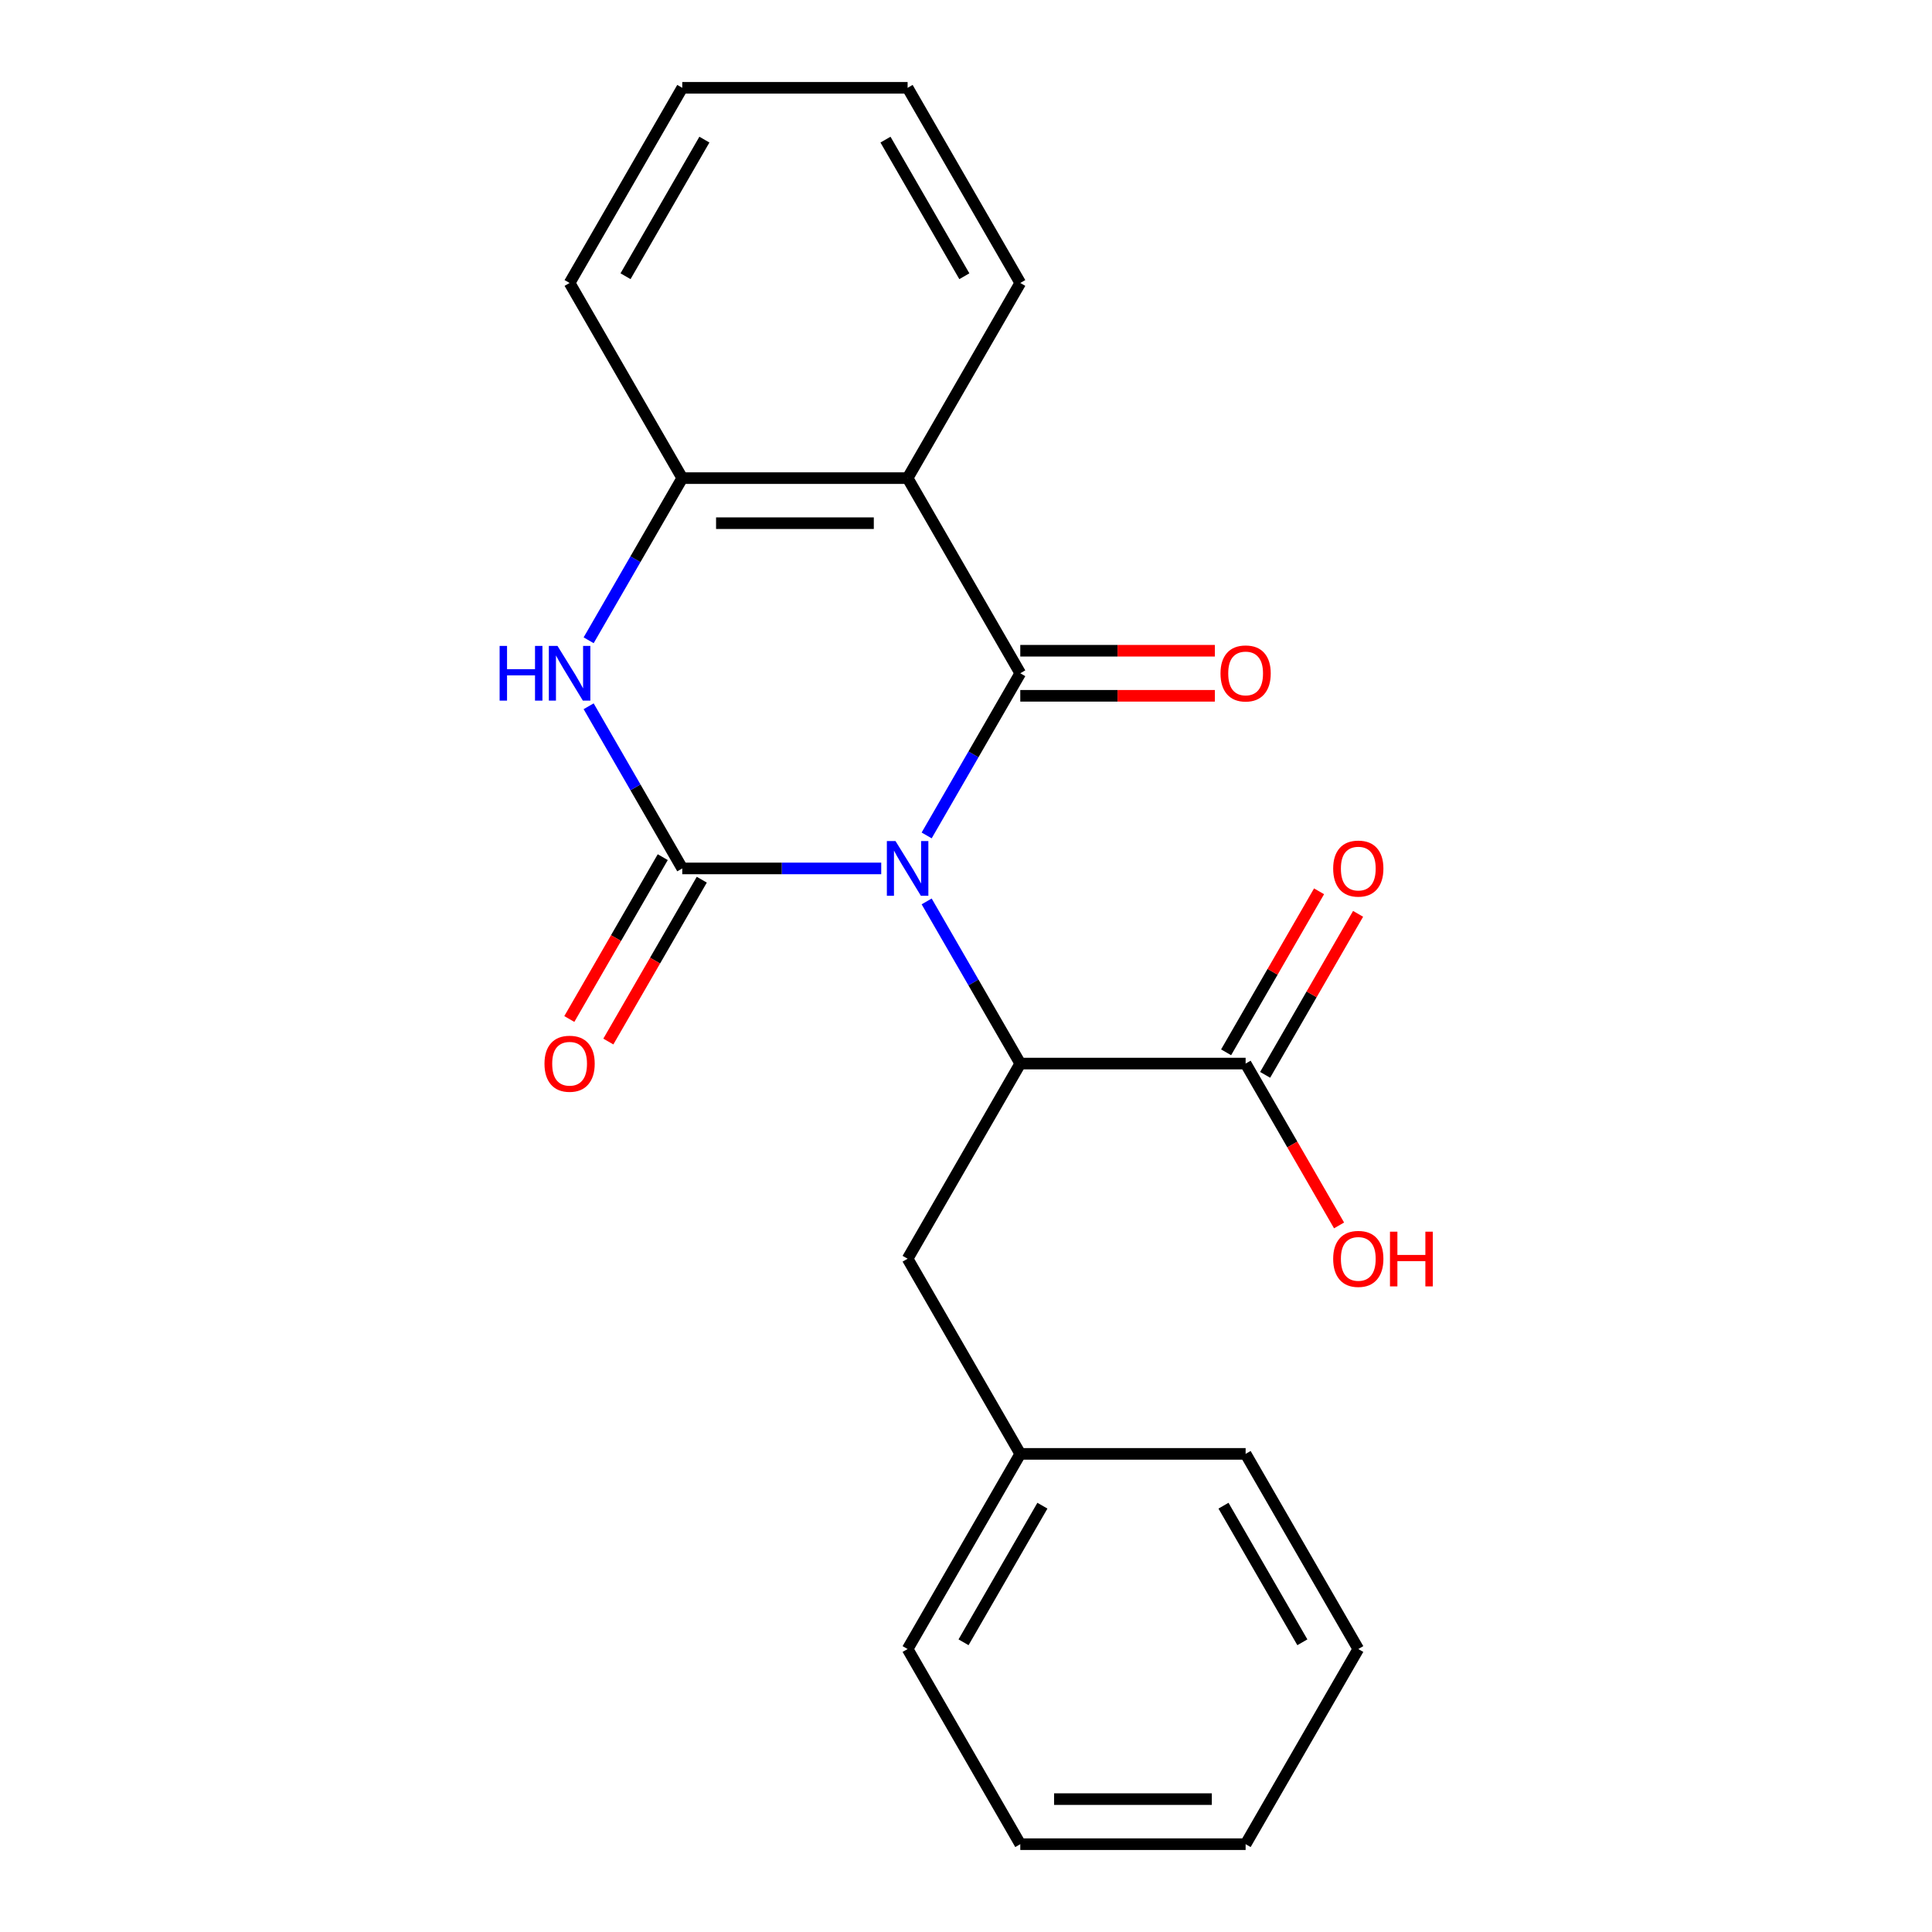 <?xml version='1.0' encoding='iso-8859-1'?>
<svg version='1.1' baseProfile='full'
              xmlns='http://www.w3.org/2000/svg'
                      xmlns:rdkit='http://www.rdkit.org/xml'
                      xmlns:xlink='http://www.w3.org/1999/xlink'
                  xml:space='preserve'
width='1000px' height='1000px' viewBox='0 0 1000 1000'>
<!-- END OF HEADER -->
<rect style='opacity:1.0;fill:#FFFFFF;stroke:none' width='1000' height='1000' x='0' y='0'> </rect>
<path class='bond-0' d='M 456.121,449.495 L 404.631,449.495' style='fill:none;fill-rule:evenodd;stroke:#0000FF;stroke-width:6px;stroke-linecap:butt;stroke-linejoin:miter;stroke-opacity:1' />
<path class='bond-0' d='M 404.631,449.495 L 353.141,449.495' style='fill:none;fill-rule:evenodd;stroke:#000000;stroke-width:6px;stroke-linecap:butt;stroke-linejoin:miter;stroke-opacity:1' />
<path class='bond-1' d='M 479.636,432.419 L 503.866,390.452' style='fill:none;fill-rule:evenodd;stroke:#0000FF;stroke-width:6px;stroke-linecap:butt;stroke-linejoin:miter;stroke-opacity:1' />
<path class='bond-1' d='M 503.866,390.452 L 528.095,348.485' style='fill:none;fill-rule:evenodd;stroke:#000000;stroke-width:6px;stroke-linecap:butt;stroke-linejoin:miter;stroke-opacity:1' />
<path class='bond-3' d='M 479.636,466.571 L 503.866,508.538' style='fill:none;fill-rule:evenodd;stroke:#0000FF;stroke-width:6px;stroke-linecap:butt;stroke-linejoin:miter;stroke-opacity:1' />
<path class='bond-3' d='M 503.866,508.538 L 528.095,550.505' style='fill:none;fill-rule:evenodd;stroke:#000000;stroke-width:6px;stroke-linecap:butt;stroke-linejoin:miter;stroke-opacity:1' />
<path class='bond-4' d='M 353.141,449.495 L 328.911,407.528' style='fill:none;fill-rule:evenodd;stroke:#000000;stroke-width:6px;stroke-linecap:butt;stroke-linejoin:miter;stroke-opacity:1' />
<path class='bond-4' d='M 328.911,407.528 L 304.681,365.561' style='fill:none;fill-rule:evenodd;stroke:#0000FF;stroke-width:6px;stroke-linecap:butt;stroke-linejoin:miter;stroke-opacity:1' />
<path class='bond-7' d='M 343.04,443.663 L 318.856,485.55' style='fill:none;fill-rule:evenodd;stroke:#000000;stroke-width:6px;stroke-linecap:butt;stroke-linejoin:miter;stroke-opacity:1' />
<path class='bond-7' d='M 318.856,485.55 L 294.673,527.437' style='fill:none;fill-rule:evenodd;stroke:#FF0000;stroke-width:6px;stroke-linecap:butt;stroke-linejoin:miter;stroke-opacity:1' />
<path class='bond-7' d='M 363.242,455.327 L 339.058,497.214' style='fill:none;fill-rule:evenodd;stroke:#000000;stroke-width:6px;stroke-linecap:butt;stroke-linejoin:miter;stroke-opacity:1' />
<path class='bond-7' d='M 339.058,497.214 L 314.875,539.101' style='fill:none;fill-rule:evenodd;stroke:#FF0000;stroke-width:6px;stroke-linecap:butt;stroke-linejoin:miter;stroke-opacity:1' />
<path class='bond-2' d='M 528.095,348.485 L 469.777,247.475' style='fill:none;fill-rule:evenodd;stroke:#000000;stroke-width:6px;stroke-linecap:butt;stroke-linejoin:miter;stroke-opacity:1' />
<path class='bond-8' d='M 528.095,360.148 L 578.456,360.148' style='fill:none;fill-rule:evenodd;stroke:#000000;stroke-width:6px;stroke-linecap:butt;stroke-linejoin:miter;stroke-opacity:1' />
<path class='bond-8' d='M 578.456,360.148 L 628.816,360.148' style='fill:none;fill-rule:evenodd;stroke:#FF0000;stroke-width:6px;stroke-linecap:butt;stroke-linejoin:miter;stroke-opacity:1' />
<path class='bond-8' d='M 528.095,336.821 L 578.456,336.821' style='fill:none;fill-rule:evenodd;stroke:#000000;stroke-width:6px;stroke-linecap:butt;stroke-linejoin:miter;stroke-opacity:1' />
<path class='bond-8' d='M 578.456,336.821 L 628.816,336.821' style='fill:none;fill-rule:evenodd;stroke:#FF0000;stroke-width:6px;stroke-linecap:butt;stroke-linejoin:miter;stroke-opacity:1' />
<path class='bond-5' d='M 469.777,247.475 L 353.141,247.475' style='fill:none;fill-rule:evenodd;stroke:#000000;stroke-width:6px;stroke-linecap:butt;stroke-linejoin:miter;stroke-opacity:1' />
<path class='bond-5' d='M 452.282,270.802 L 370.636,270.802' style='fill:none;fill-rule:evenodd;stroke:#000000;stroke-width:6px;stroke-linecap:butt;stroke-linejoin:miter;stroke-opacity:1' />
<path class='bond-12' d='M 469.777,247.475 L 528.095,146.465' style='fill:none;fill-rule:evenodd;stroke:#000000;stroke-width:6px;stroke-linecap:butt;stroke-linejoin:miter;stroke-opacity:1' />
<path class='bond-6' d='M 528.095,550.505 L 644.732,550.505' style='fill:none;fill-rule:evenodd;stroke:#000000;stroke-width:6px;stroke-linecap:butt;stroke-linejoin:miter;stroke-opacity:1' />
<path class='bond-9' d='M 528.095,550.505 L 469.777,651.515' style='fill:none;fill-rule:evenodd;stroke:#000000;stroke-width:6px;stroke-linecap:butt;stroke-linejoin:miter;stroke-opacity:1' />
<path class='bond-22' d='M 304.681,331.409 L 328.911,289.442' style='fill:none;fill-rule:evenodd;stroke:#0000FF;stroke-width:6px;stroke-linecap:butt;stroke-linejoin:miter;stroke-opacity:1' />
<path class='bond-22' d='M 328.911,289.442 L 353.141,247.475' style='fill:none;fill-rule:evenodd;stroke:#000000;stroke-width:6px;stroke-linecap:butt;stroke-linejoin:miter;stroke-opacity:1' />
<path class='bond-14' d='M 353.141,247.475 L 294.823,146.465' style='fill:none;fill-rule:evenodd;stroke:#000000;stroke-width:6px;stroke-linecap:butt;stroke-linejoin:miter;stroke-opacity:1' />
<path class='bond-10' d='M 654.833,556.337 L 678.889,514.67' style='fill:none;fill-rule:evenodd;stroke:#000000;stroke-width:6px;stroke-linecap:butt;stroke-linejoin:miter;stroke-opacity:1' />
<path class='bond-10' d='M 678.889,514.67 L 702.946,473.003' style='fill:none;fill-rule:evenodd;stroke:#FF0000;stroke-width:6px;stroke-linecap:butt;stroke-linejoin:miter;stroke-opacity:1' />
<path class='bond-10' d='M 634.631,544.673 L 658.687,503.006' style='fill:none;fill-rule:evenodd;stroke:#000000;stroke-width:6px;stroke-linecap:butt;stroke-linejoin:miter;stroke-opacity:1' />
<path class='bond-10' d='M 658.687,503.006 L 682.744,461.339' style='fill:none;fill-rule:evenodd;stroke:#FF0000;stroke-width:6px;stroke-linecap:butt;stroke-linejoin:miter;stroke-opacity:1' />
<path class='bond-11' d='M 644.732,550.505 L 668.915,592.392' style='fill:none;fill-rule:evenodd;stroke:#000000;stroke-width:6px;stroke-linecap:butt;stroke-linejoin:miter;stroke-opacity:1' />
<path class='bond-11' d='M 668.915,592.392 L 693.099,634.279' style='fill:none;fill-rule:evenodd;stroke:#FF0000;stroke-width:6px;stroke-linecap:butt;stroke-linejoin:miter;stroke-opacity:1' />
<path class='bond-13' d='M 469.777,651.515 L 528.095,752.525' style='fill:none;fill-rule:evenodd;stroke:#000000;stroke-width:6px;stroke-linecap:butt;stroke-linejoin:miter;stroke-opacity:1' />
<path class='bond-17' d='M 528.095,146.465 L 469.777,45.455' style='fill:none;fill-rule:evenodd;stroke:#000000;stroke-width:6px;stroke-linecap:butt;stroke-linejoin:miter;stroke-opacity:1' />
<path class='bond-17' d='M 499.146,142.977 L 458.323,72.27' style='fill:none;fill-rule:evenodd;stroke:#000000;stroke-width:6px;stroke-linecap:butt;stroke-linejoin:miter;stroke-opacity:1' />
<path class='bond-15' d='M 528.095,752.525 L 469.777,853.535' style='fill:none;fill-rule:evenodd;stroke:#000000;stroke-width:6px;stroke-linecap:butt;stroke-linejoin:miter;stroke-opacity:1' />
<path class='bond-15' d='M 539.55,779.34 L 498.727,850.047' style='fill:none;fill-rule:evenodd;stroke:#000000;stroke-width:6px;stroke-linecap:butt;stroke-linejoin:miter;stroke-opacity:1' />
<path class='bond-16' d='M 528.095,752.525 L 644.732,752.525' style='fill:none;fill-rule:evenodd;stroke:#000000;stroke-width:6px;stroke-linecap:butt;stroke-linejoin:miter;stroke-opacity:1' />
<path class='bond-23' d='M 294.823,146.465 L 353.141,45.455' style='fill:none;fill-rule:evenodd;stroke:#000000;stroke-width:6px;stroke-linecap:butt;stroke-linejoin:miter;stroke-opacity:1' />
<path class='bond-23' d='M 323.772,142.977 L 364.595,72.27' style='fill:none;fill-rule:evenodd;stroke:#000000;stroke-width:6px;stroke-linecap:butt;stroke-linejoin:miter;stroke-opacity:1' />
<path class='bond-20' d='M 469.777,853.535 L 528.095,954.545' style='fill:none;fill-rule:evenodd;stroke:#000000;stroke-width:6px;stroke-linecap:butt;stroke-linejoin:miter;stroke-opacity:1' />
<path class='bond-19' d='M 644.732,752.525 L 703.05,853.535' style='fill:none;fill-rule:evenodd;stroke:#000000;stroke-width:6px;stroke-linecap:butt;stroke-linejoin:miter;stroke-opacity:1' />
<path class='bond-19' d='M 633.278,779.34 L 674.1,850.047' style='fill:none;fill-rule:evenodd;stroke:#000000;stroke-width:6px;stroke-linecap:butt;stroke-linejoin:miter;stroke-opacity:1' />
<path class='bond-18' d='M 469.777,45.455 L 353.141,45.455' style='fill:none;fill-rule:evenodd;stroke:#000000;stroke-width:6px;stroke-linecap:butt;stroke-linejoin:miter;stroke-opacity:1' />
<path class='bond-21' d='M 703.05,853.535 L 644.732,954.545' style='fill:none;fill-rule:evenodd;stroke:#000000;stroke-width:6px;stroke-linecap:butt;stroke-linejoin:miter;stroke-opacity:1' />
<path class='bond-24' d='M 528.095,954.545 L 644.732,954.545' style='fill:none;fill-rule:evenodd;stroke:#000000;stroke-width:6px;stroke-linecap:butt;stroke-linejoin:miter;stroke-opacity:1' />
<path class='bond-24' d='M 545.591,931.218 L 627.236,931.218' style='fill:none;fill-rule:evenodd;stroke:#000000;stroke-width:6px;stroke-linecap:butt;stroke-linejoin:miter;stroke-opacity:1' />
<path  class='atom-0' d='M 463.517 435.335
L 472.797 450.335
Q 473.717 451.815, 475.197 454.495
Q 476.677 457.175, 476.757 457.335
L 476.757 435.335
L 480.517 435.335
L 480.517 463.655
L 476.637 463.655
L 466.677 447.255
Q 465.517 445.335, 464.277 443.135
Q 463.077 440.935, 462.717 440.255
L 462.717 463.655
L 459.037 463.655
L 459.037 435.335
L 463.517 435.335
' fill='#0000FF'/>
<path  class='atom-5' d='M 258.603 334.325
L 262.443 334.325
L 262.443 346.365
L 276.923 346.365
L 276.923 334.325
L 280.763 334.325
L 280.763 362.645
L 276.923 362.645
L 276.923 349.565
L 262.443 349.565
L 262.443 362.645
L 258.603 362.645
L 258.603 334.325
' fill='#0000FF'/>
<path  class='atom-5' d='M 288.563 334.325
L 297.843 349.325
Q 298.763 350.805, 300.243 353.485
Q 301.723 356.165, 301.803 356.325
L 301.803 334.325
L 305.563 334.325
L 305.563 362.645
L 301.683 362.645
L 291.723 346.245
Q 290.563 344.325, 289.323 342.125
Q 288.123 339.925, 287.763 339.245
L 287.763 362.645
L 284.083 362.645
L 284.083 334.325
L 288.563 334.325
' fill='#0000FF'/>
<path  class='atom-8' d='M 281.823 550.585
Q 281.823 543.785, 285.183 539.985
Q 288.543 536.185, 294.823 536.185
Q 301.103 536.185, 304.463 539.985
Q 307.823 543.785, 307.823 550.585
Q 307.823 557.465, 304.423 561.385
Q 301.023 565.265, 294.823 565.265
Q 288.583 565.265, 285.183 561.385
Q 281.823 557.505, 281.823 550.585
M 294.823 562.065
Q 299.143 562.065, 301.463 559.185
Q 303.823 556.265, 303.823 550.585
Q 303.823 545.025, 301.463 542.225
Q 299.143 539.385, 294.823 539.385
Q 290.503 539.385, 288.143 542.185
Q 285.823 544.985, 285.823 550.585
Q 285.823 556.305, 288.143 559.185
Q 290.503 562.065, 294.823 562.065
' fill='#FF0000'/>
<path  class='atom-9' d='M 631.732 348.565
Q 631.732 341.765, 635.092 337.965
Q 638.452 334.165, 644.732 334.165
Q 651.012 334.165, 654.372 337.965
Q 657.732 341.765, 657.732 348.565
Q 657.732 355.445, 654.332 359.365
Q 650.932 363.245, 644.732 363.245
Q 638.492 363.245, 635.092 359.365
Q 631.732 355.485, 631.732 348.565
M 644.732 360.045
Q 649.052 360.045, 651.372 357.165
Q 653.732 354.245, 653.732 348.565
Q 653.732 343.005, 651.372 340.205
Q 649.052 337.365, 644.732 337.365
Q 640.412 337.365, 638.052 340.165
Q 635.732 342.965, 635.732 348.565
Q 635.732 354.285, 638.052 357.165
Q 640.412 360.045, 644.732 360.045
' fill='#FF0000'/>
<path  class='atom-11' d='M 690.05 449.575
Q 690.05 442.775, 693.41 438.975
Q 696.77 435.175, 703.05 435.175
Q 709.33 435.175, 712.69 438.975
Q 716.05 442.775, 716.05 449.575
Q 716.05 456.455, 712.65 460.375
Q 709.25 464.255, 703.05 464.255
Q 696.81 464.255, 693.41 460.375
Q 690.05 456.495, 690.05 449.575
M 703.05 461.055
Q 707.37 461.055, 709.69 458.175
Q 712.05 455.255, 712.05 449.575
Q 712.05 444.015, 709.69 441.215
Q 707.37 438.375, 703.05 438.375
Q 698.73 438.375, 696.37 441.175
Q 694.05 443.975, 694.05 449.575
Q 694.05 455.295, 696.37 458.175
Q 698.73 461.055, 703.05 461.055
' fill='#FF0000'/>
<path  class='atom-12' d='M 690.05 651.595
Q 690.05 644.795, 693.41 640.995
Q 696.77 637.195, 703.05 637.195
Q 709.33 637.195, 712.69 640.995
Q 716.05 644.795, 716.05 651.595
Q 716.05 658.475, 712.65 662.395
Q 709.25 666.275, 703.05 666.275
Q 696.81 666.275, 693.41 662.395
Q 690.05 658.515, 690.05 651.595
M 703.05 663.075
Q 707.37 663.075, 709.69 660.195
Q 712.05 657.275, 712.05 651.595
Q 712.05 646.035, 709.69 643.235
Q 707.37 640.395, 703.05 640.395
Q 698.73 640.395, 696.37 643.195
Q 694.05 645.995, 694.05 651.595
Q 694.05 657.315, 696.37 660.195
Q 698.73 663.075, 703.05 663.075
' fill='#FF0000'/>
<path  class='atom-12' d='M 719.45 637.515
L 723.29 637.515
L 723.29 649.555
L 737.77 649.555
L 737.77 637.515
L 741.61 637.515
L 741.61 665.835
L 737.77 665.835
L 737.77 652.755
L 723.29 652.755
L 723.29 665.835
L 719.45 665.835
L 719.45 637.515
' fill='#FF0000'/>
</svg>
